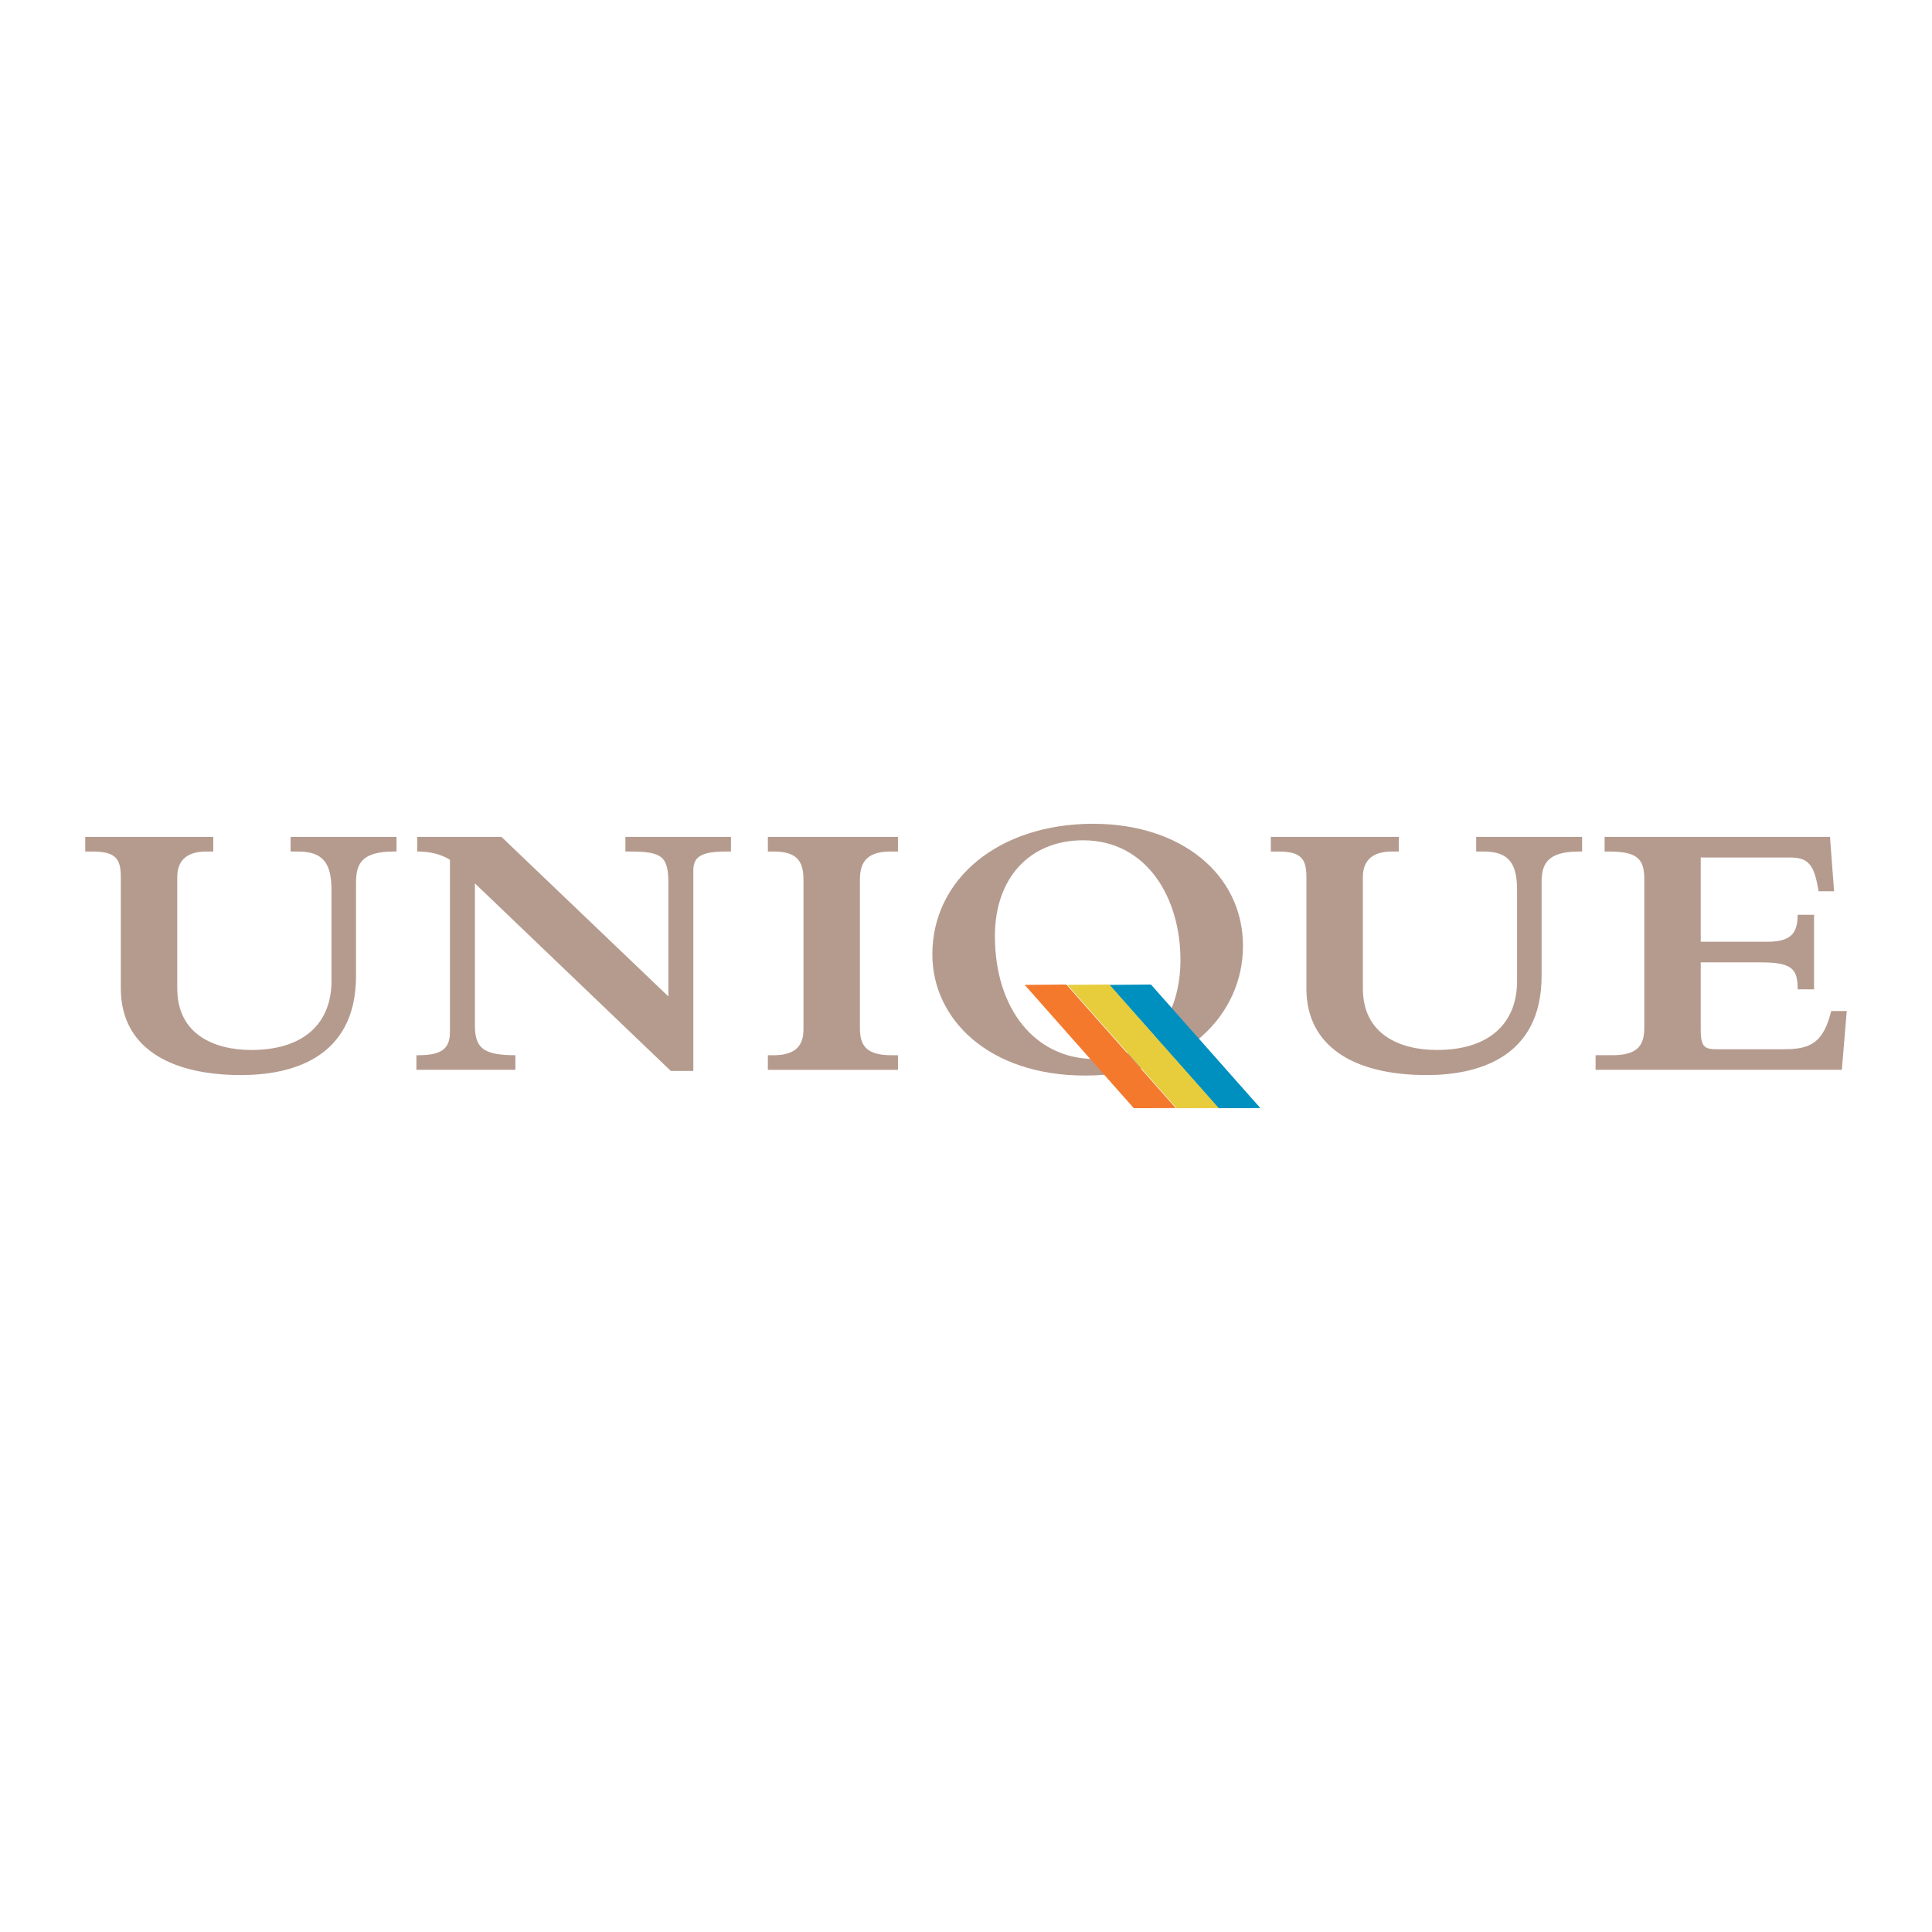 <?xml version="1.0" encoding="utf-8"?>
<!-- Generator: Adobe Illustrator 13.0.0, SVG Export Plug-In . SVG Version: 6.00 Build 14948)  -->
<!DOCTYPE svg PUBLIC "-//W3C//DTD SVG 1.0//EN" "http://www.w3.org/TR/2001/REC-SVG-20010904/DTD/svg10.dtd">
<svg version="1.0" id="Layer_1" xmlns="http://www.w3.org/2000/svg" xmlns:xlink="http://www.w3.org/1999/xlink" x="0px" y="0px"
	 width="192.756px" height="192.756px" viewBox="0 0 192.756 192.756" enable-background="new 0 0 192.756 192.756"
	 xml:space="preserve">
<g>
	<polygon fill-rule="evenodd" clip-rule="evenodd" fill="#FFFFFF" points="0,0 192.756,0 192.756,192.756 0,192.756 0,0 	"/>
	<path fill-rule="evenodd" clip-rule="evenodd" fill="#B59B8E" d="M28.992,83.499h10.57v1.457h-0.285
		c-3.266,0-3.756,1.311-3.756,3.103v9.301c0,8.33-6.61,9.899-11.468,9.899c-7.346,0-11.998-2.914-11.998-8.63V87.497
		c0-1.869-0.571-2.542-2.856-2.542H8.504v-1.457h12.773v1.457h-0.692c-1.715,0-2.899,0.711-2.899,2.542v11.132
		c0,4.559,3.675,6.127,7.387,6.127c5.347,0,7.999-2.764,7.999-6.874v-9.078c0-2.653-0.814-3.849-3.347-3.849h-0.733V83.499
		L28.992,83.499z"/>
	<path fill-rule="evenodd" clip-rule="evenodd" fill="#B59B8E" d="M47.38,102.254c0,2.279,0.776,3.025,4.04,3.025v1.457h-9.876
		v-1.457h0.245c2.489,0,3.102-0.822,3.102-2.353V85.777c-0.898-0.56-2-0.822-3.266-0.822v-1.457h8.408l16.65,15.916v-11.28
		c0-2.69-0.611-3.179-3.876-3.179h-0.409v-1.457h10.53v1.457H72.52c-2.531,0-3.347,0.488-3.347,1.907v19.987h-2.244L47.38,88.134
		V102.254L47.38,102.254z"/>
	<path fill-rule="evenodd" clip-rule="evenodd" fill="#B59B8E" d="M76.611,83.499H89.59v1.457h-0.694
		c-2.205,0-3.103,0.861-3.103,2.804v14.795c0,1.829,0.693,2.726,3.184,2.726h0.613v1.457H76.611v-1.457h0.572
		c2.162,0,2.979-0.935,2.979-2.576V87.759c0-1.942-0.736-2.804-3.021-2.804h-0.53V83.499L76.611,83.499z"/>
	<path fill-rule="evenodd" clip-rule="evenodd" fill="#B59B8E" d="M147.277,83.499h10.57v1.457h-0.285
		c-3.267,0-3.756,1.311-3.756,3.103v9.301c0,8.33-6.61,9.899-11.466,9.899c-7.346,0-12-2.914-12-8.63V87.497
		c0-1.869-0.571-2.542-2.855-2.542h-0.695v-1.457h12.774v1.457h-0.692c-1.715,0-2.897,0.711-2.897,2.542v11.132
		c0,4.559,3.671,6.127,7.385,6.127c5.346,0,7.999-2.764,7.999-6.874v-9.078c0-2.653-0.815-3.849-3.347-3.849h-0.734V83.499
		L147.277,83.499z"/>
	<path fill-rule="evenodd" clip-rule="evenodd" fill="#B59B8E" d="M178.62,85.554h-8.938v8.404h6.61
		c2.247,0,3.061-0.708,3.061-2.689h1.635v7.435h-1.635c0-2.018-0.529-2.689-3.672-2.689h-5.999v6.723
		c0,1.606,0.326,1.944,1.511,1.944h6.816c2.649,0,3.916-0.673,4.69-3.811h1.552l-0.49,5.864h-24.568v-1.457h1.675
		c2.366,0,3.183-0.859,3.183-2.69V87.685c0-2.018-0.735-2.729-3.551-2.729h-0.408v-1.457h22.486l0.409,5.419h-1.55
		C181.027,86.376,180.498,85.554,178.62,85.554L178.62,85.554z"/>
	<path fill-rule="evenodd" clip-rule="evenodd" fill="#B59B8E" d="M109.062,82.189c8.753,0,14.95,5.022,14.95,12.194
		c0,6.827-5.736,12.925-15.747,12.925c-9.632,0-15.244-5.638-15.244-12.081C93.021,87.633,99.722,82.189,109.062,82.189
		L109.062,82.189L109.062,82.189z M109.229,105.658c5.822,0,8.545-4.602,8.545-9.895c0-6.173-3.353-11.926-9.718-11.926
		c-5.319,0-8.794,3.758-8.794,9.55C99.262,100.712,103.322,105.658,109.229,105.658L109.229,105.658z"/>
	<polygon fill-rule="evenodd" clip-rule="evenodd" fill="#0090C0" points="110.674,98.261 114.83,98.226 125.748,110.555 
		121.562,110.567 110.674,98.261 	"/>
	<polygon fill-rule="evenodd" clip-rule="evenodd" fill="#F4792D" points="102.233,98.261 106.39,98.226 117.31,110.555 
		113.123,110.567 102.233,98.261 	"/>
	<polygon fill-rule="evenodd" clip-rule="evenodd" fill="#E7CC3B" points="106.453,98.261 110.674,98.226 121.594,110.555 
		117.388,110.567 106.498,98.261 106.453,98.261 	"/>
</g>
</svg>
